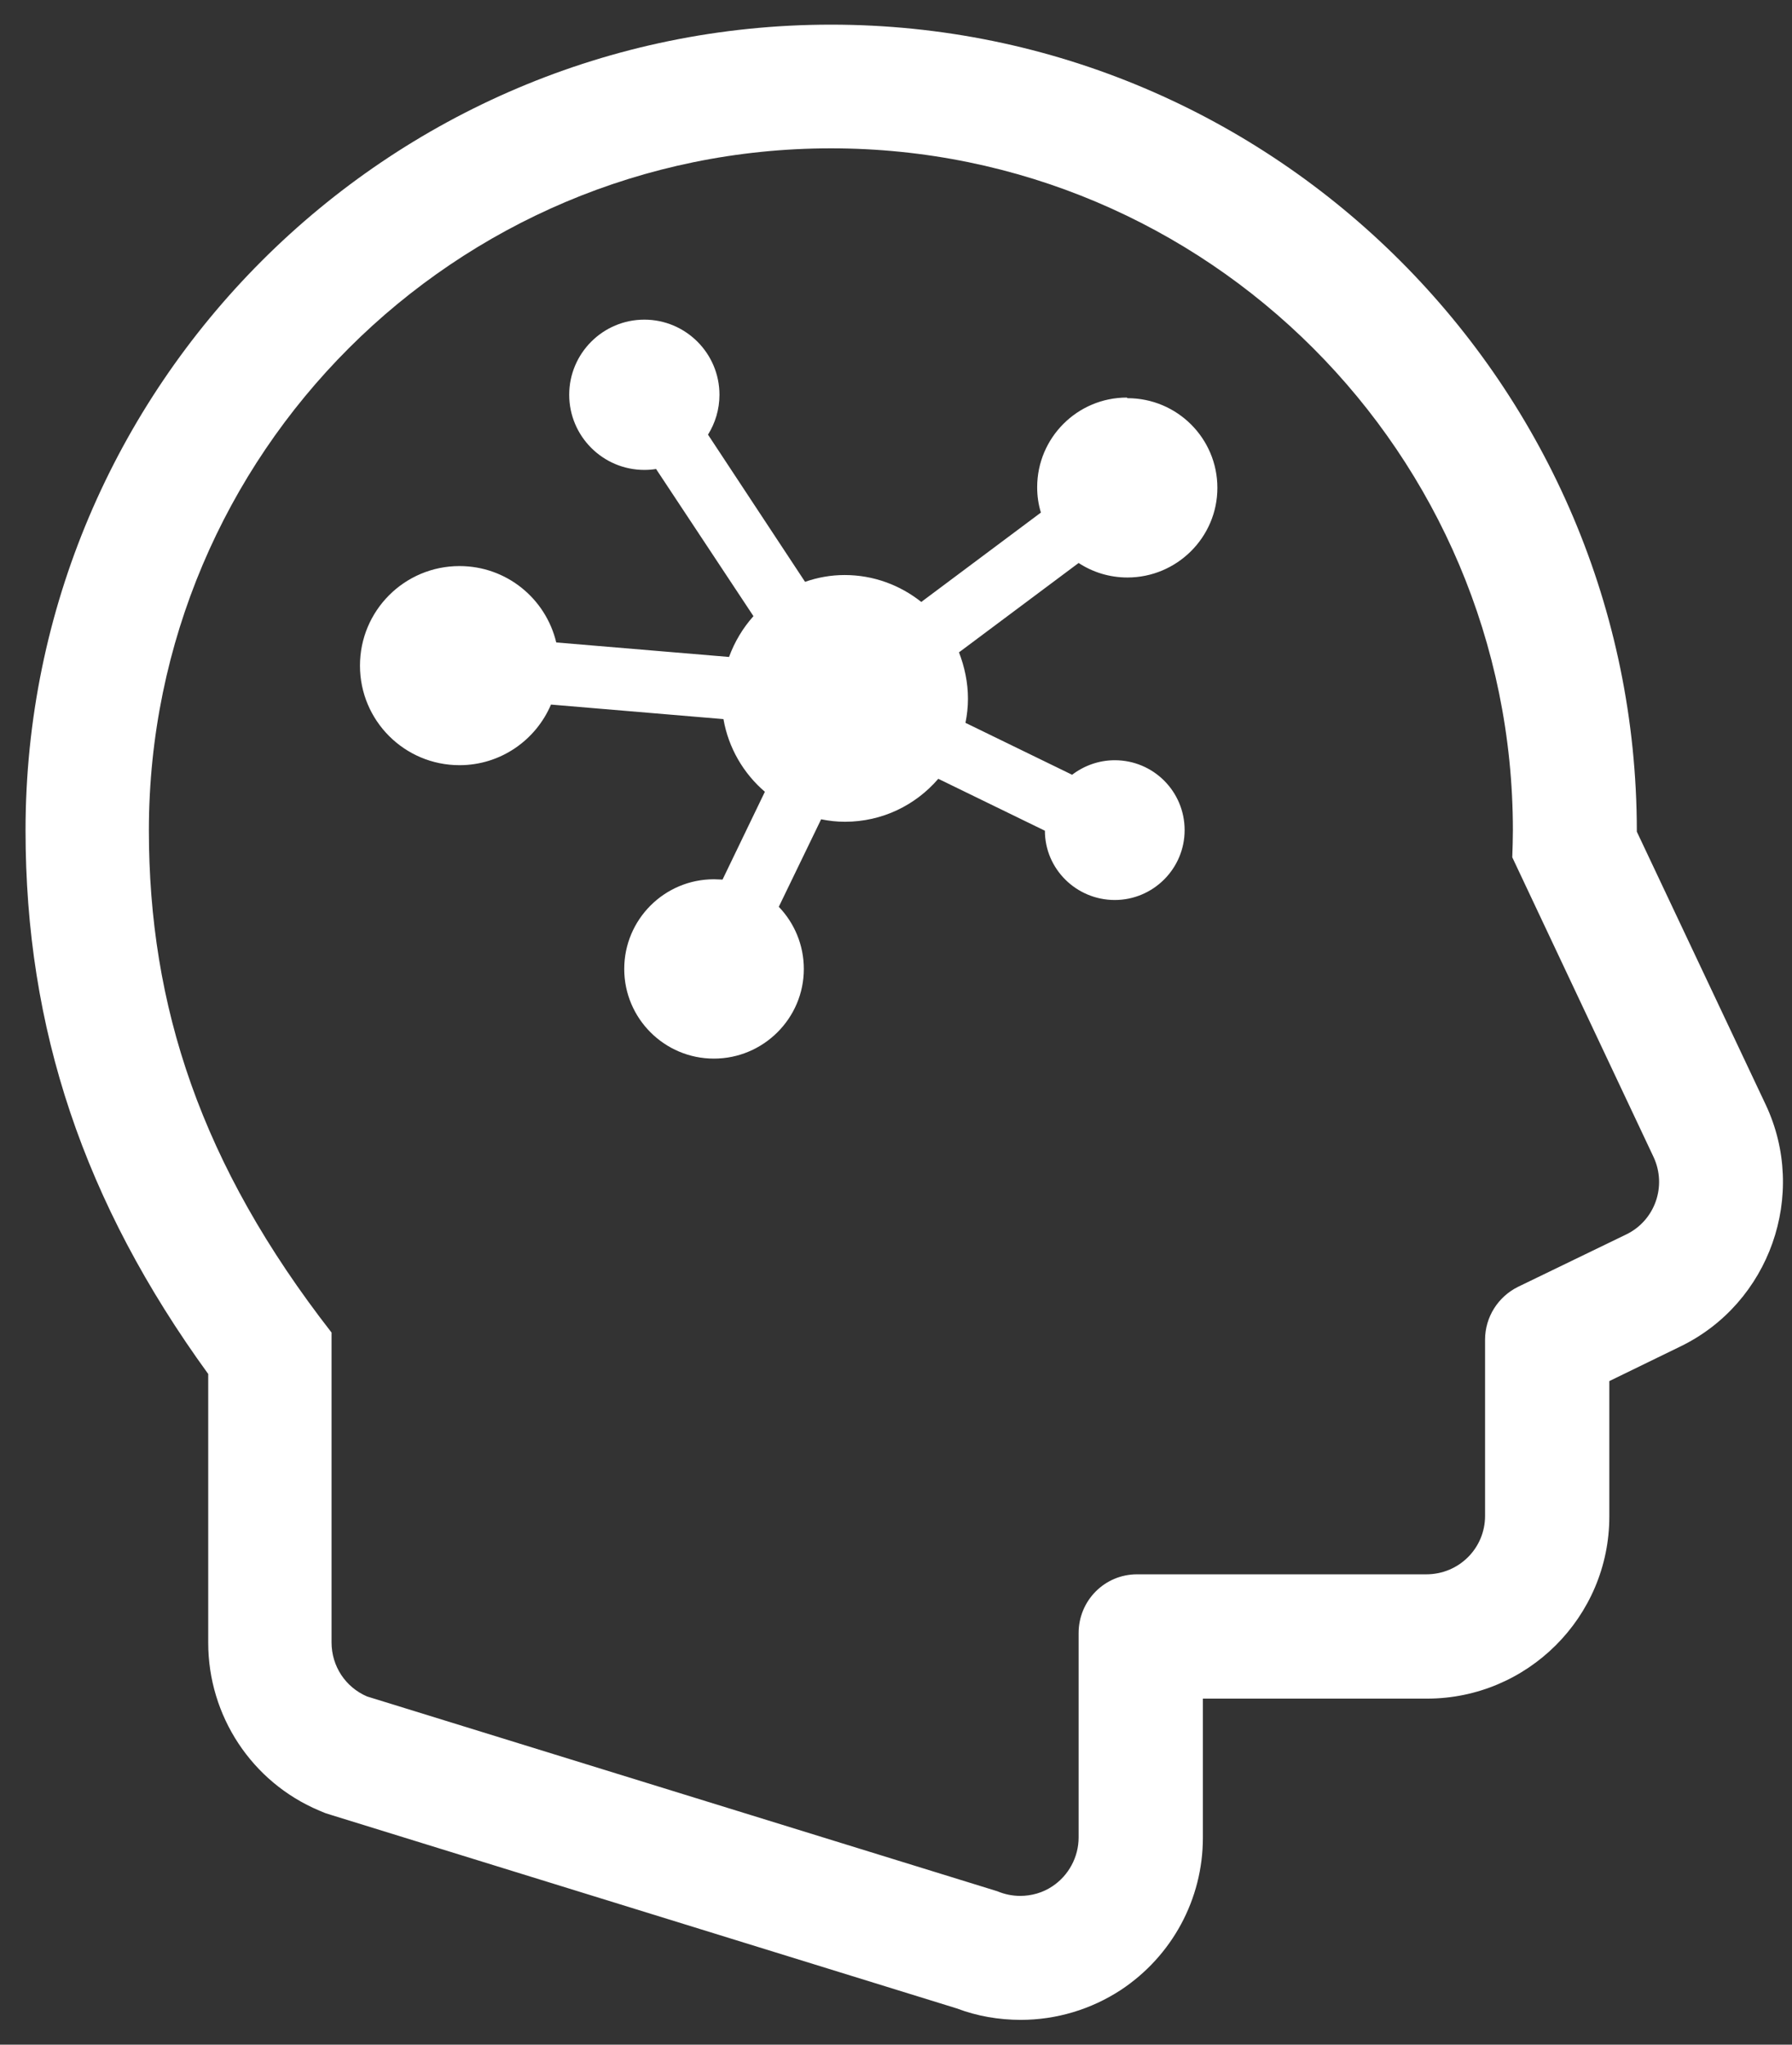 <svg width="64" height="73" viewBox="0 0 64 73" fill="none" xmlns="http://www.w3.org/2000/svg">
<rect x="0" y="0" width="64" height="73" fill="#333333" stroke="none"/>
<path d="M40.244 14.194C38.477 14.194 37.042 15.629 37.042 17.395C37.042 17.715 37.087 18.013 37.175 18.3L32.903 21.491C32.152 20.894 31.203 20.53 30.165 20.53C29.669 20.53 29.194 20.618 28.752 20.773L25.286 15.518C25.54 15.11 25.695 14.624 25.695 14.094C25.695 12.615 24.491 11.412 23.012 11.412C21.533 11.412 20.329 12.615 20.329 14.094C20.329 15.574 21.533 16.777 23.012 16.777C23.155 16.777 23.299 16.766 23.431 16.744L26.909 21.998C26.533 22.418 26.235 22.915 26.037 23.455L19.866 22.937C19.491 21.369 18.089 20.21 16.411 20.21C14.446 20.21 12.856 21.8 12.856 23.765C12.856 25.729 14.446 27.319 16.411 27.319C17.879 27.319 19.137 26.425 19.678 25.155L25.838 25.674C26.015 26.701 26.555 27.617 27.317 28.268L25.805 31.403C25.706 31.403 25.606 31.392 25.496 31.392C23.73 31.392 22.294 32.827 22.294 34.594C22.294 36.36 23.73 37.795 25.496 37.795C27.262 37.795 28.708 36.36 28.708 34.594C28.708 33.733 28.366 32.949 27.814 32.375L29.326 29.251C29.602 29.306 29.878 29.339 30.176 29.339C31.512 29.339 32.704 28.743 33.51 27.805L37.318 29.659C37.318 31.028 38.444 32.132 39.813 32.132C41.182 32.132 42.308 31.017 42.308 29.637C42.308 28.257 41.193 27.142 39.813 27.142C39.239 27.142 38.709 27.341 38.29 27.661L34.481 25.807C34.537 25.531 34.57 25.244 34.57 24.946C34.57 24.361 34.448 23.809 34.25 23.29L38.522 20.1C39.029 20.431 39.626 20.618 40.266 20.618C42.032 20.618 43.478 19.183 43.478 17.417C43.478 15.651 42.043 14.216 40.266 14.216L40.244 14.194Z" fill="white"/>
<path d="M29.68 5.296C43.125 5.296 54.032 16.202 54.032 29.648C54.032 29.968 54.02 30.288 54.01 30.608L59.054 41.305C59.54 42.343 59.109 43.579 58.072 44.076L54.219 45.941C53.502 46.294 53.038 47.023 53.038 47.829V54.121C53.038 55.28 52.1 56.207 50.941 56.207H40.608C39.449 56.207 38.522 57.146 38.522 58.305V65.602C38.522 66.297 38.169 66.959 37.584 67.346C37.241 67.577 36.833 67.688 36.436 67.688C36.16 67.688 35.884 67.633 35.619 67.522L13.11 60.568C12.338 60.237 11.841 59.486 11.841 58.636V47.575C7.171 41.581 5.317 35.918 5.317 29.637C5.328 16.202 16.234 5.296 29.68 5.296ZM29.68 0.88C13.817 0.88 0.912 13.785 0.912 29.648C0.912 36.724 2.988 42.928 7.436 49.054V58.647C7.436 61.263 8.993 63.626 11.399 64.641L11.609 64.729L11.819 64.796L34.173 71.706C34.901 71.982 35.674 72.114 36.458 72.114C37.727 72.114 38.974 71.739 40.034 71.044C41.867 69.829 42.96 67.798 42.96 65.612V60.645H50.963C54.55 60.645 57.476 57.731 57.476 54.143V49.308L60.015 48.072C63.205 46.526 64.574 42.652 63.061 39.439L58.458 29.692V29.659C58.447 13.785 45.543 0.88 29.68 0.88Z" fill="white"/>
</svg>
